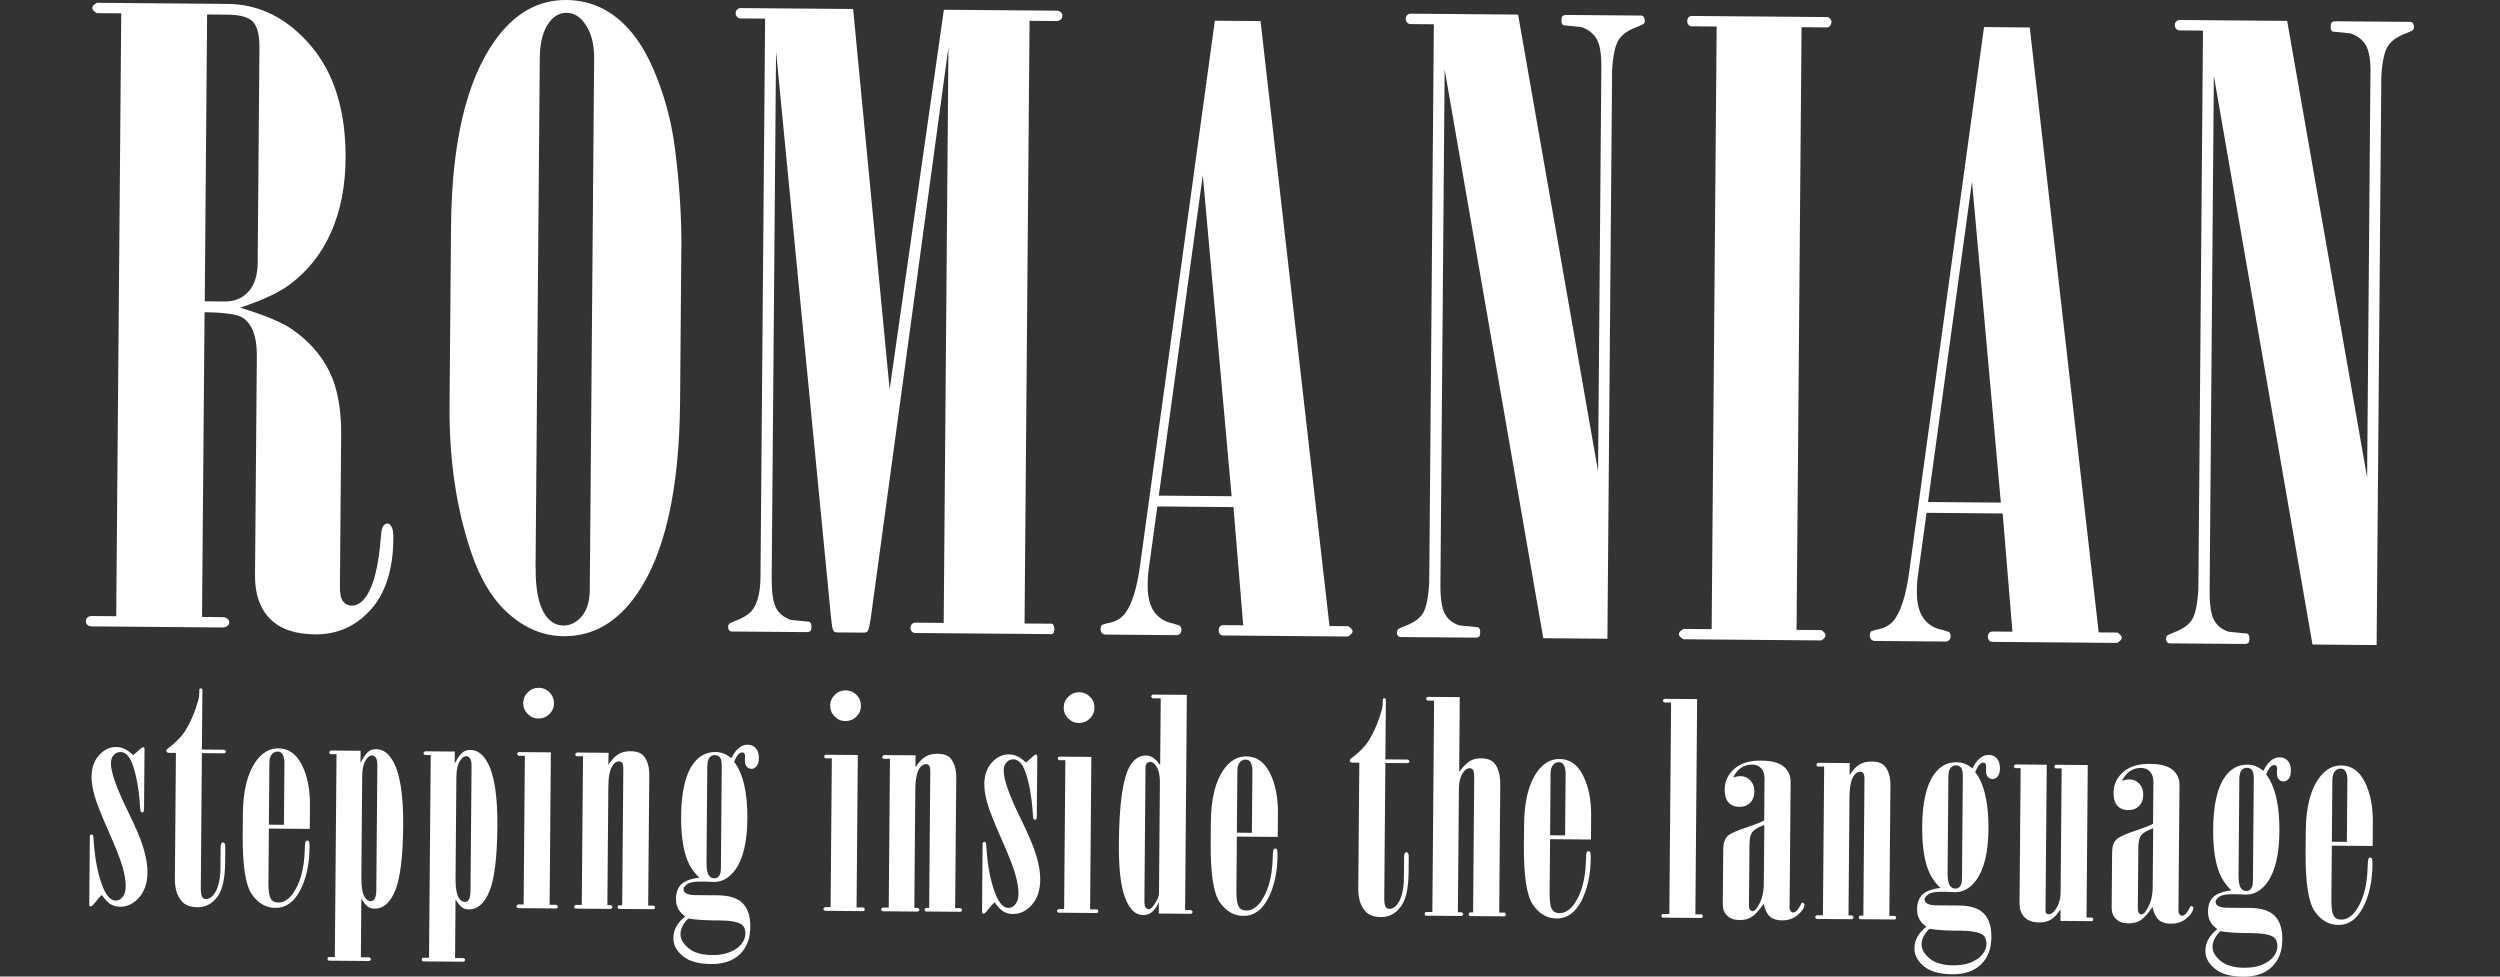 <?xml version="1.0" encoding="UTF-8"?>
<svg id="a" data-name="Layer 1" xmlns="http://www.w3.org/2000/svg" viewBox="0 0 384 150">
  <rect x="0" y="0" width="384" height="150" fill="#333333" stroke="none"/>
  <defs>
    <style>
      .b {
        fill: #fff;
      }
    </style>
  </defs>
  <path class="b" d="m15.65,137.47c-.28.22-.63.61-1.04,1.15-.3.4-.53.6-.68.6-.06,0-.11-.02-.16-.07-.04-.05-.07-.11-.06-.2l.09-10.46c0-.1.03-.18.08-.23.05-.05.12-.08.19-.08.09,0,.15.03.2.09.04.06.08.3.11.71.17,2.89.64,5.3,1.41,7.24.56,1.4,1.22,2.11,1.99,2.11.39,0,.74-.18,1.05-.56.32-.38.48-.92.48-1.64,0-.82-.16-1.82-.5-3.01-.34-1.19-1.06-3.02-2.17-5.51-1.1-2.49-1.81-4.29-2.12-5.39-.31-1.1-.46-2.07-.46-2.91.01-1.37.4-2.48,1.16-3.32.76-.84,1.64-1.26,2.64-1.25.89,0,1.75.42,2.58,1.25.22-.15.56-.44,1.01-.88.25-.23.43-.34.52-.34.06,0,.11.02.16.05.04.06.07.13.07.2l-.08,9.43c0,.1-.03.19-.09.25-.06.06-.13.09-.2.09-.09,0-.16-.04-.2-.11-.04-.08-.08-.3-.11-.67-.17-2.75-.57-4.98-1.2-6.7-.45-1.19-1.05-1.79-1.8-1.8-.42,0-.77.15-1.05.46-.29.31-.43.73-.43,1.27-.01,1.36.85,3.81,2.6,7.37,1.17,2.36,1.97,4.25,2.39,5.65s.63,2.64.62,3.72c-.01,1.62-.44,2.91-1.28,3.87-.84.95-1.81,1.43-2.92,1.42-.57,0-1.06-.14-1.48-.4-.42-.26-.86-.73-1.32-1.39Z"/>
  <path class="b" d="m27.02,115.64h-1.05c-.13,0-.24-.04-.31-.1-.08-.06-.11-.13-.11-.22,0-.1.07-.22.21-.33,1.27-.96,2.2-1.91,2.77-2.86.58-.95,1.09-2.07,1.54-3.34.32-.92.49-1.56.51-1.91l.05-1.03c.04-.07.11-.11.19-.11.08,0,.15.02.2.07.05.05.08.1.07.18l-.08,9.14,3.31.03c.12,0,.21.03.28.09.07.06.1.12.1.19,0,.09-.03.15-.09.19-.08.06-.17.08-.29.08l-3.31-.03-.17,20.82c0,.64.08,1.08.25,1.32.12.18.29.27.53.27.5,0,.95-.28,1.34-.86.58-.86.88-2.18.9-3.97l.03-3.26c0-.21.05-.37.14-.49.06-.08.13-.11.22-.11.09,0,.16.04.22.11.09.12.13.28.13.49l-.02,2.48c-.02,2.52-.43,4.29-1.24,5.33-.81,1.04-1.8,1.55-2.99,1.54-1.12,0-1.93-.32-2.45-.94-.71-.83-1.06-1.99-1.04-3.5l.16-19.28Z"/>
  <path class="b" d="m41.3,127.27l-.07,8.31c-.01,1.3.13,2.15.43,2.57.22.31.58.47,1.09.48.83,0,1.58-.46,2.25-1.39,1.1-1.57,1.7-3.72,1.8-6.44.02-.89.07-1.4.13-1.52.07-.12.16-.18.28-.18.1,0,.18.05.24.14.07.12.11.4.1.85-.02,2.65-.51,4.88-1.45,6.68-.95,1.8-2.21,2.7-3.79,2.68-1.48-.01-2.69-.72-3.65-2.12s-1.41-4.43-1.38-9.07l.03-3.28c.03-3.56.71-6.26,2.03-8.09.95-1.3,2.09-1.95,3.41-1.94,1.58.01,2.79.87,3.63,2.56s1.25,3.74,1.23,6.15l-.03,3.66-6.3-.05Zm2.31-.58l.08-9.52c0-.61-.11-1.07-.34-1.39-.16-.23-.4-.34-.73-.34-.32,0-.61.14-.86.42-.24.28-.37.71-.38,1.29l-.08,9.52,2.3.02Z"/>
  <path class="b" d="m51.67,115.85h-.87c-.15-.09-.22-.19-.22-.29,0-.09.08-.18.23-.28l4.58.04-.02,1.85c.45-.86.85-1.43,1.19-1.7.34-.27.74-.41,1.2-.4,1.03,0,1.88.6,2.55,1.76,1.12,1.87,1.66,5.21,1.62,10-.04,4.75-.45,8.07-1.22,9.94-.77,1.88-1.83,2.81-3.15,2.8-.42,0-.78-.11-1.08-.33-.3-.22-.63-.63-.98-1.22l-.07,9.03h1.18c.12.01.21.04.27.09.06.05.09.12.09.2l-.07.18c-.08.06-.17.09-.29.09l-6.05-.05c-.08,0-.13-.03-.18-.08s-.07-.12-.07-.2c0-.09.02-.16.07-.21s.1-.07.18-.07h.87s.26-31.16.26-31.16Zm3.84,19.27c0,1.25.17,2.16.54,2.73.25.37.54.56.87.57.25,0,.45-.09.58-.29.2-.27.3-.75.3-1.45l.16-19.1c0-.58-.07-.98-.24-1.21s-.35-.34-.56-.34c-.33,0-.63.2-.9.6-.41.58-.62,1.45-.63,2.61l-.13,15.89Z"/>
  <path class="b" d="m66.14,115.97h-.87c-.15-.09-.22-.19-.22-.29,0-.09.08-.18.23-.28l4.58.04-.02,1.85c.45-.86.85-1.43,1.19-1.7.34-.27.74-.41,1.2-.4,1.03,0,1.88.6,2.55,1.76,1.12,1.87,1.66,5.21,1.62,10-.04,4.75-.45,8.07-1.22,9.94-.77,1.88-1.83,2.81-3.15,2.8-.42,0-.78-.11-1.08-.33-.3-.22-.63-.63-.98-1.23l-.07,9.03h1.18c.12.01.21.04.27.09.06.06.09.12.09.2l-.07.18c-.08.06-.17.09-.29.09l-6.05-.05c-.08,0-.13-.03-.18-.08-.04-.06-.07-.12-.07-.2,0-.09.02-.16.07-.21.05-.05.1-.07.18-.07h.87s.26-31.16.26-31.16Zm3.84,19.27c0,1.25.17,2.16.54,2.73.25.37.54.56.87.56.25,0,.45-.09.58-.28.2-.27.3-.75.3-1.45l.16-19.1c0-.58-.07-.98-.24-1.21-.16-.23-.35-.34-.56-.34-.33,0-.63.2-.9.6-.41.58-.62,1.45-.63,2.61l-.13,15.89Z"/>
  <path class="b" d="m80.61,116.09h-.87c-.09,0-.16-.03-.21-.08-.05-.05-.08-.12-.08-.21,0-.09.03-.15.08-.2.05-.05.12-.08.21-.08l4.87.04-.19,23.42h.96c.09,0,.16.03.21.08.05.05.08.13.08.23,0,.07-.03.13-.08.18-.05.05-.12.07-.21.07l-5.83-.05c-.15-.1-.22-.19-.22-.28,0-.1.08-.19.23-.28h.87s.19-22.85.19-22.85Zm-.24-8.11c0-.64.24-1.19.71-1.65.46-.46,1.01-.68,1.64-.68.67,0,1.23.24,1.69.7.46.46.68,1.02.68,1.67s-.24,1.21-.71,1.67c-.47.46-1.03.68-1.68.68-.64,0-1.19-.24-1.65-.71-.46-.47-.69-1.03-.68-1.68Z"/>
  <path class="b" d="m89.53,116.16h-.96s-.13-.05-.13-.05c-.04-.06-.07-.14-.07-.24,0-.09.07-.18.21-.28l4.89.04-.02,1.83c.53-.79,1.05-1.33,1.56-1.63.51-.3,1.12-.45,1.84-.44.95,0,1.63.25,2.03.73.57.69.86,1.68.85,2.96l-.17,20.02h.75c.09,0,.16.03.22.08s.08.12.08.2-.03.15-.08.2c-.05.05-.12.07-.21.07l-5.18-.04c-.08,0-.14-.03-.19-.08-.05-.05-.08-.12-.08-.21s.03-.15.08-.2.11-.07.19-.07h.43s.17-20.93.17-20.93c0-.46-.05-.77-.17-.93-.12-.16-.28-.24-.48-.24-.38,0-.72.21-1,.64-.42.64-.63,1.69-.65,3.15l-.15,18.3h.56c.15.11.22.2.22.29s-.08.18-.23.28l-5.45-.05c-.15-.1-.22-.2-.22-.28s.08-.18.23-.28h.96s.19-22.85.19-22.85Z"/>
  <path class="b" d="m107.4,134.79c-.9-.86-1.55-1.87-1.96-3.03-.56-1.64-.84-3.77-.82-6.37.03-3.72.65-6.42,1.86-8.07.88-1.21,2.01-1.82,3.42-1.81.89,0,1.7.33,2.43.96.35-.7.73-1.22,1.15-1.57.42-.35.87-.52,1.36-.51.52,0,.94.18,1.25.54.32.35.47.85.47,1.5,0,.55-.12.97-.34,1.25-.23.27-.48.41-.76.41-.31,0-.57-.11-.76-.33-.19-.22-.29-.54-.28-.95v-.25c.02-.13.03-.24.03-.33,0-.25-.04-.43-.12-.52-.08-.09-.2-.14-.34-.14-.21,0-.42.12-.62.35-.21.24-.41.6-.61,1.09,1.39,1.81,2.07,4.74,2.04,8.79-.03,3.53-.66,6.13-1.88,7.82-.91,1.24-1.99,1.86-3.26,1.85-.19,0-.44-.01-.74-.03-.18-.02-.65-.03-1.41-.03-.91,0-1.56.12-1.94.39-.38.26-.57.52-.58.78,0,.24.1.43.31.58.3.21.77.32,1.41.33l3.56.03c1.75.02,3.02.42,3.81,1.22.79.8,1.18,2.01,1.17,3.65-.02,1.79-.56,3.19-1.62,4.2-1.06,1.01-2.54,1.51-4.43,1.49-1.9-.02-3.34-.42-4.32-1.23-.98-.81-1.46-1.72-1.45-2.75,0-.64.16-1.24.47-1.8.31-.56.77-1.07,1.36-1.54-.47-.32-.83-.7-1.07-1.14-.24-.44-.36-.95-.36-1.51,0-.98.28-1.74.8-2.26.53-.52,1.45-.87,2.77-1.04Zm-1.67,6.29c-.4.38-.7.78-.9,1.18-.2.4-.3.8-.31,1.2,0,.77.41,1.5,1.25,2.19.84.69,2.05,1.04,3.63,1.05,1.61.01,2.92-.37,3.93-1.15.76-.62,1.15-1.35,1.16-2.18,0-.63-.2-1.09-.61-1.39-.56-.39-1.7-.59-3.41-.61h-.92c-1.49-.02-2.76-.11-3.82-.28Zm5.13-23.31c0-.72-.08-1.19-.27-1.43-.19-.24-.45-.36-.8-.36-.33,0-.6.13-.82.39-.21.26-.32.72-.33,1.39l-.12,14.86c0,.88.12,1.51.39,1.88.19.27.46.41.79.41.3,0,.55-.11.74-.35.19-.24.29-.65.29-1.25l.13-15.53Z"/>
  <path class="b" d="m127.76,116.48h-.87c-.09,0-.16-.03-.21-.08-.05-.05-.08-.12-.08-.2,0-.09.03-.15.08-.2.05-.05.12-.08.21-.07l4.87.04-.19,23.42h.96c.09,0,.16.04.21.08.05.05.08.13.08.23,0,.07-.03.13-.08.18-.05.05-.12.07-.21.07l-5.83-.05c-.15-.1-.22-.2-.22-.28,0-.1.08-.19.23-.28h.87s.19-22.85.19-22.85Zm-.24-8.11c0-.64.24-1.19.71-1.65.46-.46,1.01-.68,1.64-.68.67,0,1.23.24,1.69.7.46.46.68,1.02.68,1.67s-.24,1.21-.71,1.67c-.47.46-1.03.68-1.68.68-.64,0-1.19-.24-1.65-.71-.46-.47-.69-1.03-.68-1.68Z"/>
  <path class="b" d="m136.69,116.55h-.96s-.13-.05-.13-.05c-.04-.06-.07-.14-.07-.24,0-.09.07-.18.21-.28l4.89.04-.02,1.83c.53-.79,1.05-1.33,1.55-1.63.51-.3,1.12-.45,1.84-.44.95,0,1.63.25,2.03.73.57.69.86,1.68.85,2.96l-.17,20.02h.75c.09,0,.16.03.22.08.05.05.08.12.08.21s-.03.15-.08.2c-.05.05-.12.07-.21.07l-5.18-.04c-.08,0-.14-.03-.19-.08-.05-.05-.08-.12-.08-.2s.03-.15.08-.2c.05-.05.11-.07.19-.07h.43s.17-20.93.17-20.93c0-.46-.05-.77-.17-.93-.12-.16-.28-.24-.48-.24-.38,0-.72.21-1,.64-.42.64-.63,1.69-.65,3.15l-.15,18.3h.56c.15.11.22.2.22.29s-.08.18-.23.28l-5.45-.05c-.15-.1-.22-.2-.22-.28s.08-.18.23-.28h.96s.19-22.85.19-22.85Z"/>
  <path class="b" d="m152.78,138.6c-.28.22-.63.61-1.04,1.15-.3.4-.53.6-.68.6-.06,0-.11-.02-.16-.07-.04-.05-.07-.11-.06-.2l.09-10.46c0-.1.03-.18.08-.23.05-.05.12-.08.19-.08.09,0,.15.03.2.09.04.06.08.3.11.71.17,2.89.64,5.3,1.41,7.24.56,1.4,1.22,2.11,1.99,2.11.39,0,.74-.18,1.05-.56.32-.38.48-.92.48-1.64,0-.82-.16-1.82-.5-3.01s-1.06-3.02-2.17-5.51c-1.1-2.49-1.81-4.29-2.12-5.39-.31-1.1-.46-2.07-.46-2.91.01-1.37.4-2.48,1.16-3.32.76-.84,1.64-1.26,2.64-1.25.89,0,1.75.42,2.58,1.25.22-.15.56-.44,1.01-.88.25-.23.43-.34.52-.34.06,0,.11.02.16.05.04.06.07.13.07.2l-.08,9.43c0,.1-.03.19-.09.24-.06.06-.13.09-.2.09-.09,0-.16-.04-.2-.11-.04-.07-.08-.3-.11-.67-.17-2.75-.57-4.98-1.2-6.7-.45-1.19-1.05-1.79-1.8-1.8-.42,0-.77.15-1.05.46-.29.31-.43.73-.43,1.27-.01,1.36.85,3.81,2.6,7.37,1.17,2.36,1.97,4.25,2.39,5.65.42,1.4.63,2.64.62,3.72-.01,1.62-.44,2.91-1.28,3.87-.84.95-1.81,1.43-2.92,1.42-.57,0-1.06-.14-1.48-.4s-.86-.73-1.32-1.39Z"/>
  <path class="b" d="m163.63,116.77h-.87c-.09,0-.16-.03-.21-.08-.05-.05-.08-.12-.08-.2,0-.09.03-.15.08-.2.05-.05.12-.08.21-.07l4.87.04-.19,23.42h.96c.09,0,.16.04.21.08.05.05.08.13.08.23,0,.07-.03.13-.08.18s-.12.07-.21.07l-5.83-.05c-.15-.1-.22-.2-.22-.28,0-.1.08-.19.23-.28h.87s.19-22.85.19-22.85Zm-.24-8.11c0-.64.24-1.19.71-1.65.46-.46,1.01-.68,1.64-.68.67,0,1.23.24,1.69.7.46.46.68,1.02.68,1.67s-.24,1.21-.71,1.67c-.47.46-1.03.68-1.68.68-.64,0-1.19-.24-1.65-.71-.46-.47-.69-1.03-.68-1.68Z"/>
  <path class="b" d="m182,139.79h.96c.15.11.22.2.22.29s-.08.18-.23.28l-4.96-.04v-1.79c-.27.68-.62,1.2-1.02,1.53-.4.34-.87.51-1.38.5-1.19,0-2.12-.9-2.78-2.68-.67-1.78-.99-4.57-.95-8.39.05-5.99.6-9.91,1.66-11.76.65-1.13,1.48-1.69,2.51-1.68.4,0,.78.13,1.14.38s.7.62,1.03,1.11l.09-10.28h-1.25c-.15-.1-.22-.2-.22-.3,0-.09.08-.18.23-.27l5.25.04-.27,33.05Zm-3.84-19.74c0-1-.19-1.8-.59-2.4-.27-.42-.59-.63-.94-.63-.18,0-.33.08-.47.23-.14.15-.21.36-.21.61l-.17,20.56c0,.46.06.78.19.96.13.18.28.27.45.27.26,0,.52-.19.78-.58.54-.72.82-1.36.82-1.89l.14-17.14Z"/>
  <path class="b" d="m189.98,128.5l-.07,8.31c-.01,1.3.13,2.15.43,2.57.22.31.58.47,1.09.48.83,0,1.58-.46,2.25-1.39,1.1-1.57,1.7-3.72,1.8-6.44.02-.89.07-1.4.13-1.52.07-.12.16-.18.28-.18.1,0,.18.05.24.14.07.12.11.4.1.85-.02,2.65-.51,4.88-1.45,6.68-.95,1.8-2.21,2.7-3.79,2.68-1.48-.01-2.69-.72-3.65-2.12-.96-1.4-1.41-4.43-1.38-9.07l.03-3.28c.03-3.56.71-6.26,2.03-8.09.95-1.3,2.09-1.95,3.41-1.94,1.58.01,2.79.87,3.63,2.55.84,1.69,1.25,3.74,1.23,6.16l-.03,3.66-6.3-.05Zm2.31-.58l.08-9.52c0-.61-.11-1.07-.34-1.39-.16-.22-.4-.34-.73-.34-.32,0-.61.14-.86.42-.24.28-.37.71-.38,1.29l-.08,9.52,2.3.02Z"/>
  <path class="b" d="m208.8,117.15h-1.05c-.13,0-.24-.04-.31-.1-.08-.06-.11-.13-.11-.22,0-.1.07-.22.21-.33,1.27-.95,2.2-1.91,2.77-2.86.58-.95,1.09-2.07,1.54-3.34.32-.92.49-1.56.51-1.91l.05-1.03c.04-.07.11-.11.19-.11.08,0,.15.02.2.07.05.05.08.11.07.18l-.08,9.14,3.31.03c.12,0,.21.03.28.09.07.06.1.12.1.19,0,.09-.03.15-.09.19-.08.06-.17.08-.29.08l-3.31-.03-.17,20.82c0,.64.08,1.08.25,1.32.12.18.29.27.53.27.5,0,.95-.28,1.34-.86.58-.86.88-2.18.9-3.97l.03-3.26c0-.21.05-.37.14-.49.06-.07.13-.11.22-.11.09,0,.16.04.22.11.09.12.13.28.13.49l-.02,2.48c-.02,2.52-.43,4.29-1.24,5.33-.81,1.04-1.8,1.55-3,1.54-1.12,0-1.93-.32-2.45-.94-.71-.83-1.06-1.99-1.04-3.5l.16-19.28Z"/>
  <path class="b" d="m224.22,107.09l-.09,11.46c.62-.82,1.17-1.37,1.64-1.65s1.04-.43,1.68-.42c1,0,1.7.27,2.12.8.59.71.88,1.8.87,3.29l-.16,19.61h.82c.15.11.23.2.23.29s-.08.18-.23.28l-5.36-.04c-.1-.09-.16-.18-.16-.28s.06-.19.16-.28h.53s.17-20.8.17-20.8c0-.54-.06-.91-.2-1.12-.12-.15-.28-.23-.5-.23-.35,0-.67.2-.98.62-.44.62-.66,1.46-.67,2.52l-.16,18.99h.6c.15.11.22.2.22.29s-.08.18-.23.28l-5.52-.05-.11-.07-.07-.21c0-.1.06-.19.18-.28h1.01s.27-32.48.27-32.48h-1.01c-.15-.1-.22-.19-.22-.28,0-.1.08-.2.23-.29l4.92.04Z"/>
  <path class="b" d="m238.09,128.9l-.07,8.31c-.01,1.3.13,2.15.43,2.57.22.31.58.47,1.09.48.83,0,1.58-.46,2.25-1.39,1.1-1.57,1.7-3.72,1.8-6.44.02-.89.07-1.4.13-1.52.07-.12.16-.18.28-.18.1,0,.18.05.24.14.07.12.11.4.1.85-.02,2.65-.51,4.88-1.45,6.68-.95,1.8-2.21,2.7-3.79,2.68-1.48-.01-2.69-.72-3.65-2.12s-1.41-4.43-1.38-9.07l.03-3.28c.03-3.56.71-6.26,2.03-8.09.95-1.3,2.09-1.95,3.41-1.94,1.58.01,2.79.87,3.63,2.56.84,1.69,1.25,3.74,1.23,6.15l-.03,3.66-6.3-.05Zm2.31-.58l.08-9.52c0-.61-.11-1.07-.34-1.39-.16-.23-.4-.34-.73-.34-.32,0-.61.14-.86.42-.24.28-.37.71-.38,1.29l-.08,9.52,2.3.02Z"/>
  <path class="b" d="m260.68,107.39l-.27,33.05h.87c.08,0,.14.03.19.08.05.05.08.12.08.21s-.03.15-.08.2c-.05.05-.12.07-.19.07l-5.81-.05c-.07,0-.14-.03-.19-.08-.05-.05-.08-.12-.08-.21s.03-.15.08-.2c.05-.05.12-.08.19-.07h.94s.27-32.48.27-32.48h-.94c-.09,0-.16-.04-.22-.09-.06-.05-.09-.11-.09-.19,0-.09.03-.16.09-.2.06-.06.13-.09.22-.09l4.94.04Z"/>
  <path class="b" d="m266.23,119.43c.21-.07.41-.13.6-.16.19-.04.37-.05.54-.05.6,0,1.1.23,1.5.66.4.44.61,1,.6,1.7,0,.72-.22,1.29-.64,1.72-.42.43-.98.64-1.68.63-.7,0-1.25-.23-1.65-.67-.4-.44-.59-1.09-.59-1.96,0-1.28.5-2.35,1.48-3.21.97-.86,2.36-1.28,4.14-1.26,1.61.01,2.76.33,3.47.93.7.61,1.05,1.38,1.04,2.32l-.16,19.31c0,.22.06.41.17.55s.24.21.38.22c.37,0,.76-.39,1.15-1.18.11-.24.21-.36.32-.35l.27.25c0,.52-.34,1.07-1.02,1.64-.67.58-1.48.86-2.42.85-.8,0-1.43-.2-1.86-.57-.44-.38-.76-1.04-.98-1.98-.69,1.01-1.3,1.68-1.82,2.01-.52.33-1.13.49-1.83.49-.85,0-1.5-.23-1.95-.67-.45-.44-.67-1.02-.67-1.74l.07-8.42c0-.91.21-1.58.61-2.01.4-.43,1.57-.96,3.51-1.58.87-.29,1.59-.58,2.17-.88l.05-6.44c0-.67-.17-1.19-.51-1.57-.35-.38-.8-.57-1.37-.57-1.31-.01-2.29.65-2.94,1.99Zm4.77,7.28c-.96.36-1.57.73-1.85,1.1-.28.37-.42.97-.43,1.78l-.08,9.45c0,.31.05.54.16.69s.25.23.41.23c.24,0,.51-.25.81-.75.59-.93.89-2.06.9-3.39l.08-9.12Z"/>
  <path class="b" d="m280.17,117.74h-.96s-.13-.05-.13-.05c-.04-.06-.07-.14-.07-.24,0-.09.07-.18.21-.28l4.89.04-.02,1.83c.53-.79,1.05-1.33,1.56-1.63.51-.3,1.12-.45,1.84-.44.95,0,1.63.25,2.03.73.57.69.86,1.68.85,2.96l-.17,20.02h.75c.09,0,.16.03.22.08s.08.12.08.2-.03.15-.08.2c-.05.05-.12.07-.21.07l-5.18-.04c-.08,0-.14-.03-.19-.08-.05-.05-.08-.12-.08-.21s.03-.15.08-.2.11-.07.19-.07h.43s.17-20.93.17-20.93c0-.46-.05-.77-.17-.93-.12-.16-.28-.24-.48-.24-.38,0-.72.21-1,.64-.42.64-.63,1.69-.65,3.15l-.15,18.3h.56c.15.11.22.2.22.29s-.08.18-.23.28l-5.45-.04c-.15-.1-.22-.2-.22-.28s.08-.18.23-.28h.96s.19-22.85.19-22.85Z"/>
  <path class="b" d="m298.03,136.37c-.9-.86-1.55-1.87-1.96-3.03-.57-1.64-.84-3.77-.82-6.38.03-3.72.65-6.41,1.86-8.07.88-1.21,2.01-1.82,3.42-1.81.89,0,1.7.33,2.43.96.35-.7.73-1.22,1.15-1.57.42-.35.87-.52,1.36-.51.52,0,.94.18,1.25.54.32.35.47.85.47,1.5,0,.55-.12.97-.34,1.25-.23.27-.48.41-.76.41-.31,0-.57-.11-.76-.33-.19-.22-.29-.54-.28-.95v-.25c.02-.13.03-.24.03-.33,0-.25-.04-.42-.12-.52-.08-.09-.2-.14-.34-.14-.21,0-.42.12-.62.35-.21.24-.41.6-.61,1.09,1.39,1.81,2.07,4.74,2.04,8.79-.03,3.53-.66,6.13-1.88,7.82-.91,1.24-1.99,1.86-3.26,1.85-.19,0-.44-.01-.74-.03-.18-.02-.65-.03-1.41-.03-.91,0-1.56.12-1.94.39s-.57.52-.58.78c0,.24.1.43.31.58.3.21.77.32,1.41.33l3.56.03c1.75.01,3.02.42,3.81,1.22.79.8,1.18,2.01,1.17,3.65-.02,1.79-.56,3.19-1.62,4.2-1.06,1.01-2.54,1.51-4.43,1.49-1.9-.02-3.34-.42-4.32-1.23-.98-.81-1.46-1.72-1.45-2.75,0-.64.16-1.24.47-1.79.31-.56.77-1.07,1.37-1.54-.48-.32-.83-.7-1.08-1.14-.24-.44-.36-.95-.36-1.51,0-.98.28-1.74.8-2.26.53-.52,1.45-.87,2.77-1.04Zm-1.67,6.29c-.4.38-.7.78-.9,1.18s-.3.8-.31,1.2c0,.77.41,1.5,1.25,2.19.84.69,2.05,1.04,3.63,1.05,1.61.01,2.92-.37,3.93-1.15.76-.62,1.15-1.35,1.16-2.18,0-.63-.2-1.09-.61-1.39-.56-.39-1.7-.59-3.41-.61h-.92c-1.49-.02-2.76-.11-3.82-.28Zm5.13-23.31c0-.72-.08-1.19-.27-1.43-.19-.24-.45-.36-.8-.36-.33,0-.6.13-.82.39-.21.26-.32.72-.33,1.39l-.12,14.86c0,.88.12,1.51.39,1.88.19.27.46.41.79.41.3,0,.55-.11.74-.35.19-.24.29-.65.29-1.25l.13-15.53Z"/>
  <path class="b" d="m310.36,117.99h-.84c-.14-.09-.2-.18-.2-.27,0-.1.07-.2.21-.3l4.85.04-.19,22.43c0,.18.04.31.13.4.09.09.22.14.39.14.33,0,.67-.23,1-.71.53-.74.8-1.65.8-2.72l.16-18.97h-.87c-.08,0-.13-.03-.17-.07-.04-.04-.05-.11-.05-.22,0-.09.02-.15.06-.2.04-.05.09-.08.17-.07l4.87.04-.19,23.42h.76c.07,0,.14.03.19.08.05.05.08.12.08.21s-.03.15-.08.2c-.05.05-.12.07-.19.07l-4.76-.04v-1.79c-.47.76-.96,1.28-1.47,1.59-.5.3-1.1.45-1.79.44-1,0-1.76-.28-2.27-.81-.51-.53-.76-1.25-.76-2.14l.17-20.76Z"/>
  <path class="b" d="m325.96,119.93c.21-.07.41-.13.6-.16.19-.04.37-.05.54-.05.6,0,1.1.23,1.5.66.4.44.61,1,.6,1.7,0,.72-.22,1.29-.64,1.72-.42.43-.98.64-1.68.63-.7,0-1.25-.23-1.65-.67-.4-.44-.59-1.1-.59-1.96,0-1.28.5-2.35,1.48-3.21.97-.86,2.36-1.28,4.14-1.26,1.61.01,2.76.33,3.47.93.7.61,1.05,1.38,1.04,2.32l-.16,19.31c0,.22.06.41.17.55.12.14.24.21.38.22.37,0,.76-.39,1.15-1.17.11-.24.21-.36.32-.36l.27.25c0,.52-.34,1.07-1.02,1.65-.67.58-1.48.86-2.42.85-.8,0-1.43-.2-1.86-.57-.44-.38-.76-1.04-.98-1.98-.69,1.01-1.3,1.68-1.82,2.01-.52.33-1.13.49-1.83.49-.85,0-1.5-.23-1.95-.68-.45-.44-.67-1.02-.67-1.74l.07-8.42c0-.91.21-1.58.61-2,.4-.43,1.57-.96,3.51-1.58.87-.29,1.59-.58,2.17-.88l.05-6.44c0-.67-.17-1.19-.51-1.57-.35-.37-.8-.56-1.37-.57-1.31-.01-2.29.65-2.94,1.99Zm4.77,7.28c-.96.36-1.57.73-1.85,1.1-.28.37-.42.97-.43,1.78l-.08,9.45c0,.31.05.54.16.69.11.15.25.23.41.23.24,0,.51-.25.81-.75.59-.93.89-2.06.9-3.39l.08-9.12Z"/>
  <path class="b" d="m342.72,136.74c-.9-.86-1.55-1.87-1.96-3.03-.57-1.64-.84-3.77-.82-6.38.03-3.72.65-6.41,1.86-8.07.88-1.21,2.01-1.82,3.42-1.81.89,0,1.7.33,2.43.96.35-.7.73-1.22,1.15-1.57.42-.35.87-.52,1.36-.51.52,0,.94.18,1.25.54.32.35.47.85.47,1.5,0,.55-.12.97-.34,1.25-.23.27-.48.41-.76.41-.31,0-.57-.11-.76-.33-.19-.22-.29-.54-.28-.95v-.25c.02-.13.03-.24.03-.33,0-.25-.04-.42-.12-.52-.08-.09-.2-.14-.34-.14-.21,0-.42.12-.62.35-.21.24-.41.6-.61,1.09,1.39,1.81,2.07,4.74,2.04,8.79-.03,3.53-.66,6.13-1.88,7.82-.91,1.24-1.99,1.86-3.26,1.85-.19,0-.44-.01-.74-.03-.18-.02-.65-.03-1.41-.03-.91,0-1.56.12-1.94.39s-.57.52-.58.78c0,.24.1.43.31.58.3.21.77.32,1.41.33l3.56.03c1.75.01,3.02.42,3.81,1.22.79.8,1.18,2.01,1.17,3.65-.02,1.79-.56,3.19-1.62,4.2-1.06,1.01-2.54,1.51-4.43,1.49-1.9-.02-3.34-.42-4.32-1.23-.98-.8-1.46-1.72-1.45-2.75,0-.64.16-1.24.47-1.79.31-.56.77-1.07,1.37-1.54-.48-.32-.83-.7-1.08-1.14-.24-.44-.36-.95-.36-1.51,0-.98.28-1.74.8-2.26.53-.52,1.45-.87,2.77-1.04Zm-1.67,6.29c-.4.39-.7.78-.9,1.18s-.3.8-.31,1.2c0,.77.41,1.5,1.25,2.19s2.05,1.04,3.63,1.05c1.61.01,2.92-.37,3.93-1.15.76-.62,1.15-1.35,1.16-2.18,0-.63-.2-1.09-.61-1.39-.56-.39-1.7-.59-3.41-.61h-.92c-1.49-.02-2.76-.11-3.82-.29Zm5.13-23.31c0-.72-.08-1.19-.27-1.43-.19-.24-.45-.36-.8-.36-.33,0-.6.13-.82.39-.21.26-.32.72-.33,1.39l-.12,14.86c0,.88.12,1.51.39,1.88.19.27.46.41.79.41.3,0,.55-.11.74-.35.19-.24.29-.65.29-1.25l.13-15.53Z"/>
  <path class="b" d="m358.17,129.89l-.07,8.31c-.01,1.3.13,2.15.43,2.57.22.31.58.47,1.09.48.83,0,1.58-.46,2.25-1.39,1.1-1.57,1.7-3.72,1.79-6.44.02-.89.07-1.4.13-1.52.07-.12.16-.18.28-.18.1,0,.18.05.24.14.07.12.11.4.1.85-.02,2.65-.51,4.88-1.45,6.68-.94,1.8-2.21,2.7-3.79,2.68-1.48-.01-2.69-.72-3.65-2.12s-1.41-4.43-1.38-9.07l.03-3.28c.03-3.56.71-6.26,2.03-8.09.95-1.3,2.09-1.95,3.41-1.94,1.58.01,2.79.87,3.63,2.56.84,1.69,1.25,3.74,1.23,6.15l-.03,3.66-6.3-.05Zm2.31-.58l.08-9.52c0-.61-.11-1.07-.34-1.39-.16-.23-.4-.34-.73-.34-.32,0-.61.14-.86.42-.24.28-.37.71-.38,1.29l-.08,9.52,2.3.02Z"/>
  <path class="b" d="m18.63,2.05l-3.76-.03c-.47-.26-.7-.54-.69-.83,0-.25.24-.51.71-.76l20.02.17c4.96.04,9.24,2.19,12.85,6.45s5.38,10.04,5.32,17.34c-.03,4.2-.76,7.94-2.19,11.2-1.42,3.26-3.52,5.94-6.29,8.04-1.66,1.26-4.23,2.47-7.71,3.63,3.87,1.18,6.55,2.3,8.06,3.38,2.55,1.8,4.44,3.96,5.67,6.47,1.22,2.51,1.82,5.76,1.78,9.75l-.19,23.29c0,1.06.15,1.8.49,2.23.34.43.78.64,1.33.65.85,0,1.62-.52,2.31-1.57,1.12-1.69,1.84-4.74,2.18-9.15.05-.76.17-1.27.36-1.52.19-.25.4-.38.61-.38.25,0,.47.15.63.45.21.34.31.98.3,1.91-.04,4.71-1.2,8.34-3.49,10.89-2.29,2.55-5.14,3.81-8.57,3.78-3.05-.03-5.35-.83-6.9-2.41-1.55-1.58-2.32-3.82-2.29-6.7l.28-33.68c.02-2.89-.68-4.82-2.1-5.81-.84-.56-2.82-.85-5.93-.88l-.39,46.8,3.12.03c.34,0,.6.09.79.25.19.16.29.35.28.55,0,.2-.1.39-.29.55-.19.16-.46.24-.8.24l-20.05-.17c-.25,0-.47-.07-.64-.22-.17-.15-.25-.34-.25-.58s.09-.44.26-.58.38-.21.64-.21l3.76.03.77-92.57Zm13.18.17l-.36,44.06,3.09.03c1.47.01,2.68-.49,3.61-1.5.93-1.01,1.41-2.49,1.43-4.45l.27-33.04c.02-1.91-.31-3.23-.98-3.96-.67-.73-1.99-1.1-3.97-1.11l-3.09-.03Z"/>
  <path class="b" d="m104.65,38.22l-.19,23.49c-.11,13.54-2.34,23.41-6.68,29.61-3.01,4.31-6.74,6.44-11.2,6.4-3.01-.03-5.78-1.13-8.31-3.32s-4.5-5.39-5.91-9.6c-2.28-6.77-3.38-14.27-3.31-22.5l.23-27.5c.11-12.82,2.33-22.31,6.67-28.47C78.94,2.08,82.63-.04,87.01,0c2.12.02,4.07.51,5.85,1.48,1.78.97,3.35,2.38,4.74,4.24,1.39,1.86,2.63,4.31,3.73,7.35,1.1,3.05,1.87,6.2,2.31,9.48.72,5.57,1.06,10.79,1.02,15.67Zm-22.37,49.03c-.03,3.31.46,5.71,1.47,7.21.75,1.07,1.68,1.61,2.79,1.62,1.06,0,2-.46,2.81-1.41s1.23-2.31,1.24-4.1l.67-81.62c.02-2.29-.5-4.12-1.55-5.49-.71-.98-1.62-1.48-2.73-1.49-.98,0-1.83.45-2.56,1.38-.99,1.27-1.49,3.11-1.51,5.53l-.65,78.37Z"/>
  <path class="b" d="m117.52,2.86l-3.76-.03c-.21,0-.39-.08-.54-.23-.15-.15-.22-.33-.22-.54,0-.25.08-.46.23-.6s.33-.22.54-.22l17.27.14,5.61,58.43L144.98,1.5l17.31.14c.25,0,.47.08.64.23.17.15.25.33.25.54,0,.25-.09.46-.26.6-.17.15-.38.22-.64.22l-4.14-.03-.77,92.57,4.14.03c.13,0,.21.04.25.13.13.21.19.45.19.74,0,.24-.05.43-.13.55-.09.12-.19.18-.32.18l-20.95-.17c-.17,0-.33-.07-.48-.22s-.22-.34-.22-.58.08-.44.23-.58c.15-.14.31-.21.48-.21l4.39.04.73-88.43-11.93,87.7c-.18,1.14-.33,1.8-.46,1.97-.13.17-.32.25-.57.25l-4.14-.03c-.25,0-.44-.09-.57-.26-.12-.17-.25-.83-.36-1.98L119.2,7.91l-.67,80.73c-.02,2.21.19,3.76.63,4.65.44.9,1.21,1.54,2.31,1.93l2.86.28c.21.13.32.38.31.77,0,.34-.06.56-.16.67-.11.11-.37.16-.8.15l-11.27-.09c-.17,0-.31-.07-.41-.19-.11-.13-.16-.3-.16-.51,0-.21.06-.37.16-.48.11-.11.48-.28,1.12-.53,1.32-.5,2.22-1.15,2.69-1.95.65-1.1.98-2.67,1-4.7l.71-85.76Z"/>
  <path class="b" d="m186.6,3.18l7.02.06,10.59,92.92,2.86.02c.47.29.7.56.69.8s-.24.51-.71.79l-19.16-.16c-.21,0-.38-.07-.51-.22s-.19-.34-.19-.58.07-.44.2-.58c.13-.14.3-.21.51-.21l3.06.03-1.5-18.16-11.69-.1-1.41,10.24c-.05.55-.07,1.12-.08,1.72-.02,1.87.32,3.28,1.02,4.24.69.96,1.66,1.55,2.9,1.78l1.02.33c.17.17.25.38.25.64,0,.25-.08.46-.23.6-.15.15-.33.22-.54.22l-10.89-.09c-.21,0-.39-.08-.54-.23s-.22-.35-.22-.61c0-.25.07-.47.2-.64l.77-.25c1.23-.16,2.19-.7,2.88-1.63,1.03-1.48,1.77-3.93,2.23-7.37L186.6,3.18Zm-1.85,23.73l-6.76,49.22,11.19.09-4.43-49.32Z"/>
  <path class="b" d="m245.96,10.17c.02-1.95-.23-3.36-.73-4.21-.5-.85-1.28-1.45-2.34-1.8l-2.74-.28c-.21-.09-.32-.32-.31-.7,0-.34.06-.57.16-.7.11-.13.37-.19.8-.18l11.27.09c.17,0,.31.08.41.23s.16.33.16.54-.06.37-.16.48c-.11.11-.48.28-1.12.53-1.32.5-2.24,1.16-2.75,1.98-.52.82-.85,2.36-.99,4.6l-.72,87.36-9.85-.08-15.15-87.36-.65,79.01c-.02,2.16.2,3.68.66,4.56.46.88,1.22,1.49,2.28,1.83l2.86.28c.21.13.32.39.31.77,0,.34-.06.56-.16.67-.11.11-.37.16-.8.15l-11.27-.09c-.17,0-.31-.07-.41-.19-.11-.13-.16-.3-.15-.51,0-.21.05-.37.16-.48.11-.1.48-.28,1.12-.53,1.32-.5,2.23-1.15,2.72-1.95.49-.8.82-2.37.96-4.7l.71-85.76-3.56-.03c-.21,0-.39-.08-.54-.23-.15-.15-.22-.35-.22-.61,0-.21.08-.39.23-.54.15-.15.33-.22.54-.22l16.49.14,12.28,70.14.51-62.2Z"/>
  <path class="b" d="m263.68,4.07l-3.82-.03c-.21,0-.38-.08-.51-.23-.13-.15-.19-.33-.19-.54,0-.25.07-.46.19-.6s.3-.22.51-.22l20.69.17c.21,0,.39.08.54.23s.22.33.22.54c0,.25-.08.46-.23.6-.15.15-.33.22-.54.22l-3.82-.03-.77,92.57,3.82.03c.42.29.63.56.63.8,0,.29-.22.55-.64.79l-21.2-.18c-.47-.29-.7-.56-.69-.8s.24-.51.71-.79l4.33.04.77-92.57Z"/>
  <path class="b" d="m304.75,4.16l7.02.06,10.59,92.92,2.86.02c.47.29.7.56.69.8s-.24.51-.71.79l-19.16-.16c-.21,0-.38-.07-.51-.22s-.19-.34-.19-.58.07-.44.2-.58c.13-.14.3-.21.51-.21l3.06.03-1.5-18.16-11.69-.1-1.41,10.24c-.05.55-.07,1.12-.08,1.72-.02,1.87.32,3.28,1.02,4.24.69.96,1.66,1.55,2.9,1.78l1.02.33c.17.17.25.38.25.64,0,.25-.08.46-.23.6-.15.15-.33.22-.54.22l-10.89-.09c-.21,0-.39-.08-.54-.23s-.22-.35-.22-.61c0-.25.07-.47.2-.64l.77-.25c1.23-.16,2.19-.7,2.88-1.63,1.03-1.48,1.77-3.93,2.22-7.37l11.48-83.57Zm-1.85,23.73l-6.76,49.22,11.19.09-4.43-49.32Z"/>
  <path class="b" d="m364.11,11.14c.02-1.95-.23-3.36-.73-4.21-.5-.85-1.28-1.45-2.34-1.8l-2.74-.28c-.21-.09-.32-.32-.31-.7,0-.34.06-.57.16-.7.11-.13.37-.19.8-.18l11.27.09c.17,0,.31.08.41.23s.16.33.16.54-.06.37-.16.48c-.11.11-.48.28-1.12.53-1.32.5-2.24,1.16-2.75,1.98-.52.82-.85,2.36-.99,4.6l-.72,87.36-9.85-.08-15.15-87.36-.65,79.01c-.02,2.16.2,3.68.66,4.56.46.88,1.22,1.49,2.28,1.83l2.86.28c.21.13.32.39.31.77,0,.34-.06.56-.17.67-.11.11-.37.16-.8.15l-11.27-.09c-.17,0-.31-.07-.41-.19-.11-.13-.16-.3-.15-.51,0-.21.05-.37.16-.48.11-.1.48-.28,1.12-.53,1.32-.5,2.23-1.15,2.72-1.95.49-.8.82-2.37.96-4.7l.71-85.76-3.57-.03c-.21,0-.39-.08-.54-.23-.15-.15-.22-.35-.22-.61,0-.21.08-.39.23-.54.15-.15.33-.22.54-.22l16.49.14,12.28,70.14.51-62.2Z"/>
</svg>